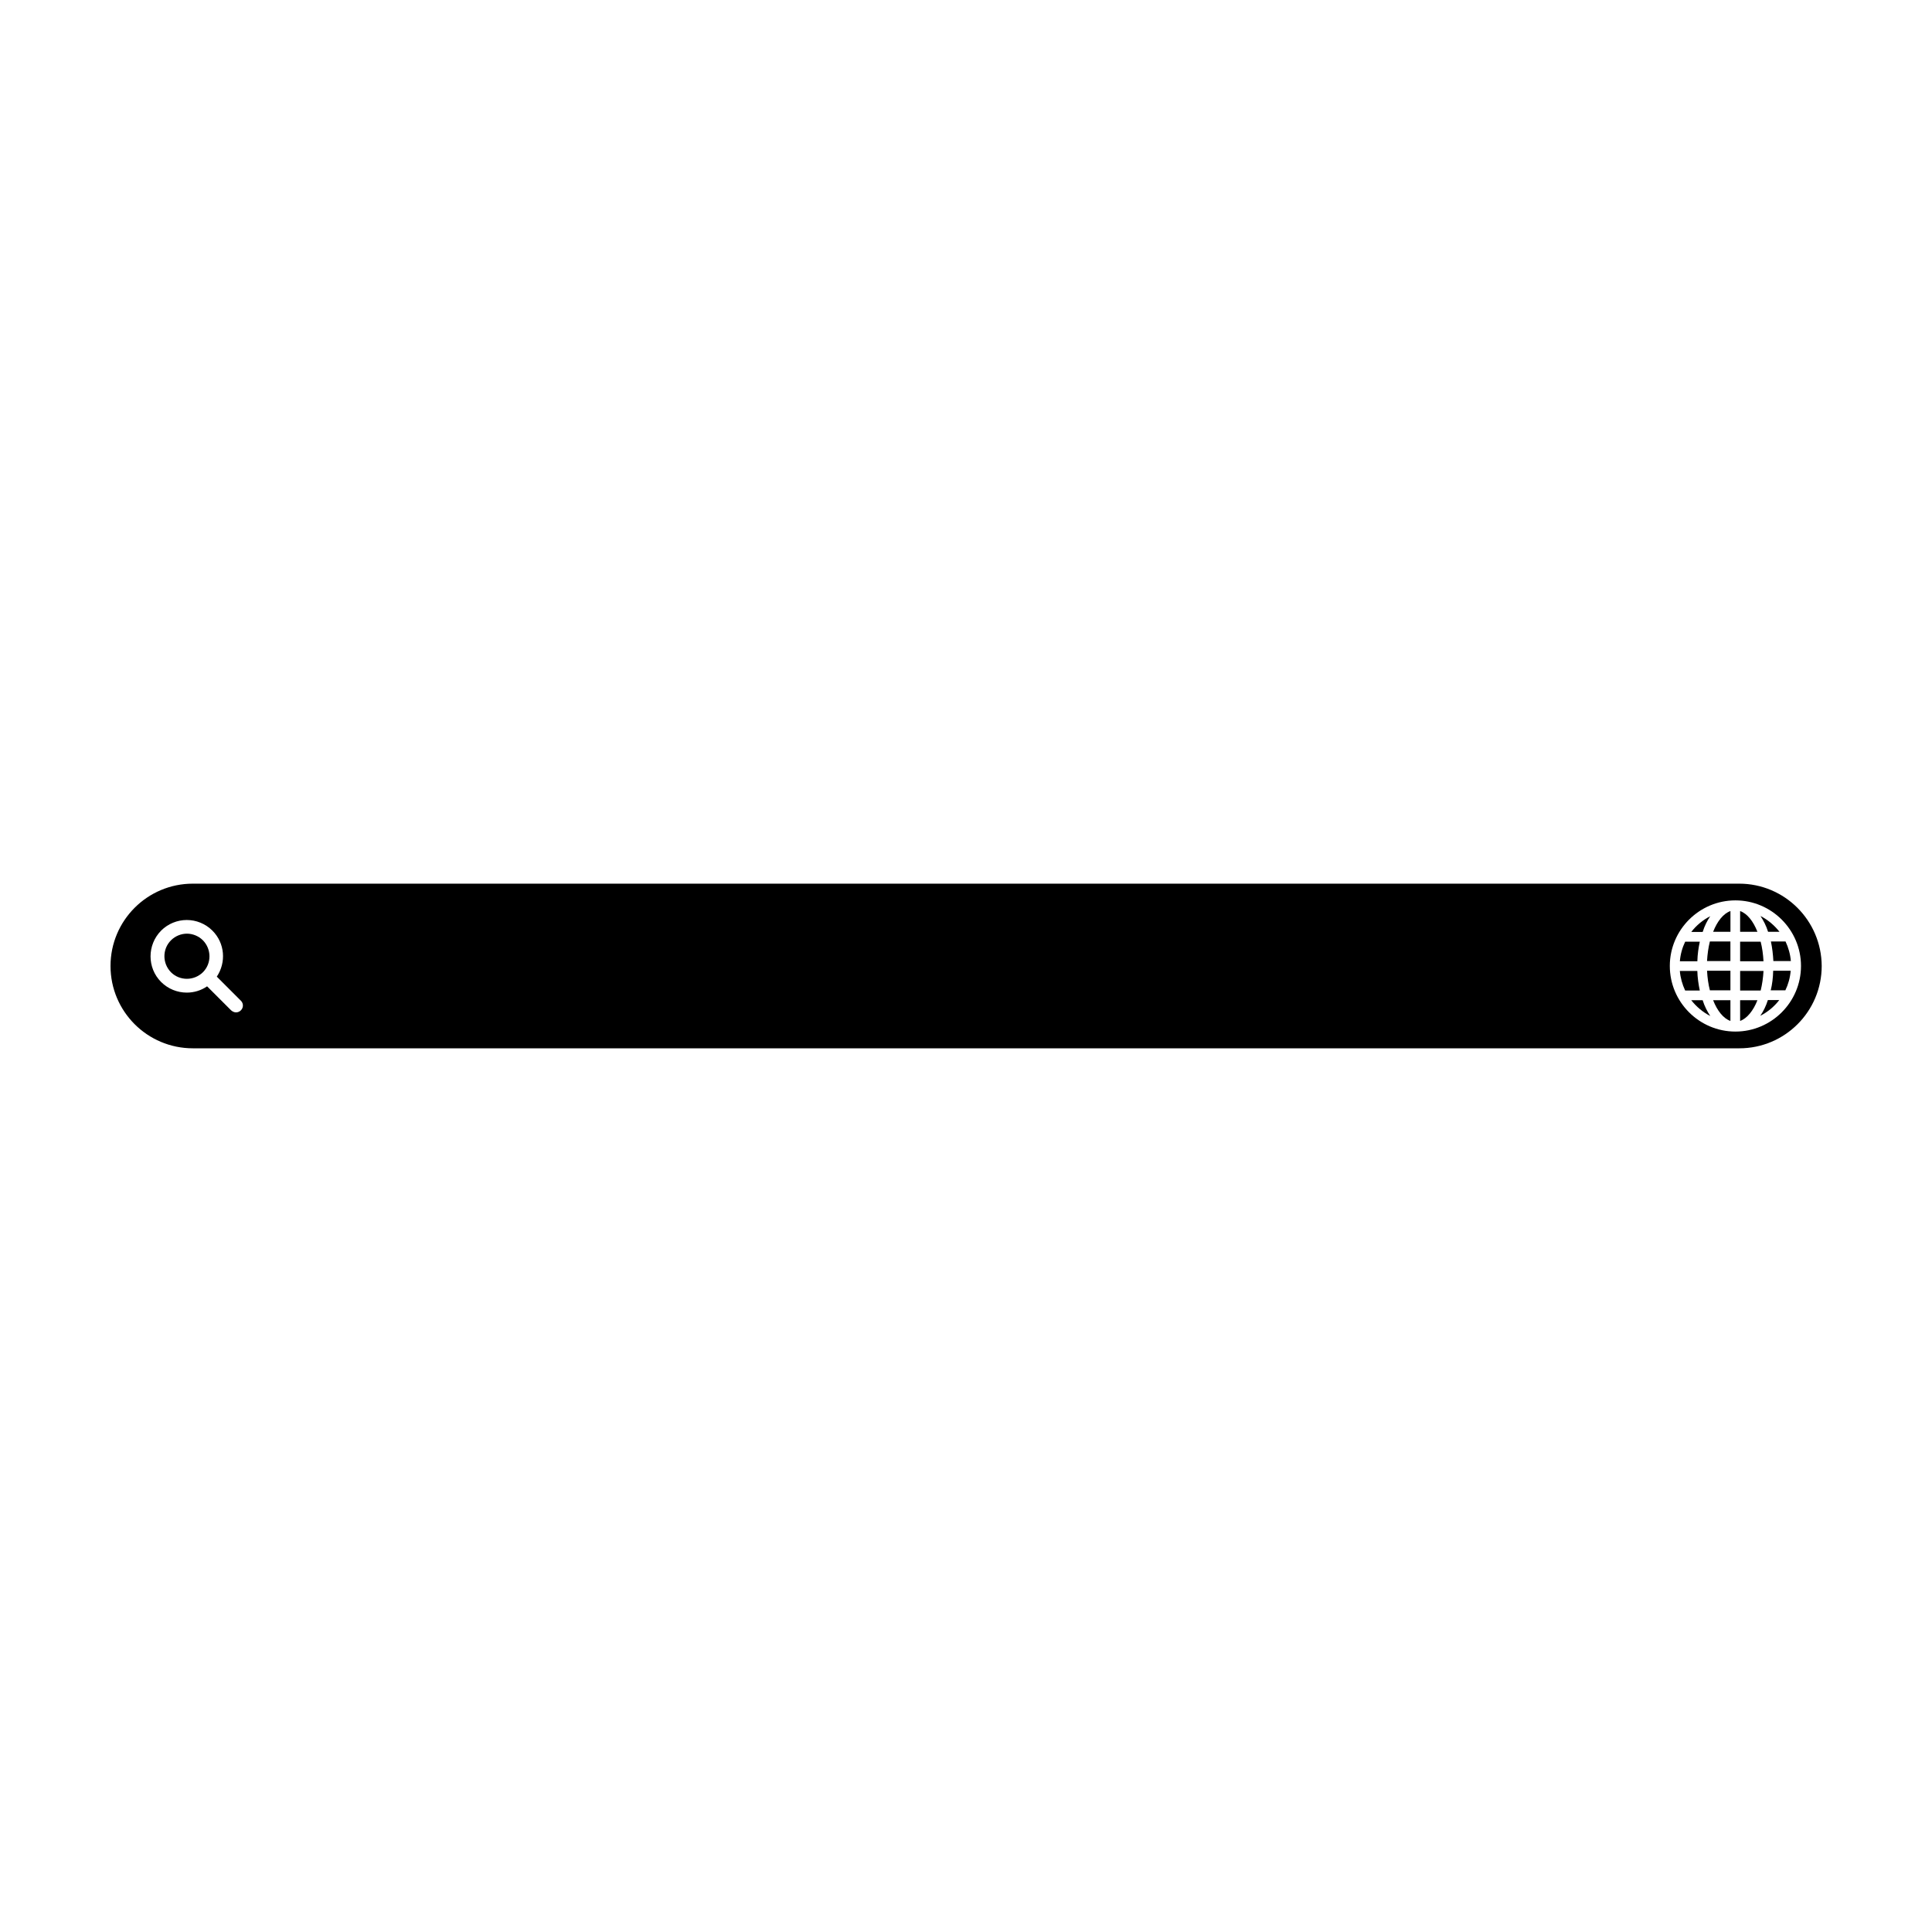 <?xml version="1.0" encoding="UTF-8"?>
<!-- Uploaded to: ICON Repo, www.iconrepo.com, Generator: ICON Repo Mixer Tools -->
<svg fill="#000000" width="800px" height="800px" version="1.1" viewBox="144 144 512 512" xmlns="http://www.w3.org/2000/svg">
 <g>
  <path d="m613.96 398.69h4.637c-0.152-1.812-0.656-3.578-1.41-5.188h-3.879c0.352 1.66 0.555 3.375 0.652 5.188z"/>
  <path d="m610.49 413.2c1.965-1.008 3.68-2.418 5.039-4.18h-3.023c-0.504 1.609-1.207 3.019-2.016 4.18z"/>
  <path d="m604.9 378.18h-409.8c-12.039 0-21.812 9.773-21.812 21.816s9.773 21.816 21.816 21.816h409.85c12.043 0 21.816-9.773 21.816-21.816-0.055-12.043-9.828-21.816-21.867-21.816zm-397.05 33.555c-0.352 0.352-0.805 0.555-1.309 0.555-0.453 0-0.906-0.203-1.309-0.555l-6.348-6.348c-1.613 1.109-3.477 1.664-5.391 1.664-2.469 0-4.938-0.957-6.801-2.82-3.727-3.727-3.727-9.824 0-13.602 1.863-1.863 4.332-2.82 6.801-2.82s4.938 0.957 6.801 2.82c3.324 3.324 3.68 8.414 1.16 12.191l6.348 6.348c0.754 0.703 0.754 1.859 0.047 2.566zm396.05 5.641c-9.574 0-17.383-7.809-17.383-17.383 0-9.574 7.809-17.383 17.383-17.383s17.383 7.809 17.383 17.383c0 9.574-7.812 17.383-17.383 17.383z"/>
  <path d="m613.26 406.45h3.879c0.754-1.562 1.258-3.324 1.41-5.188h-4.637c-0.047 1.859-0.25 3.574-0.652 5.188z"/>
  <path d="m605.15 385.44v5.492h4.586c-1.109-2.82-2.719-4.836-4.586-5.492z"/>
  <path d="m615.58 390.93c-1.359-1.715-3.074-3.176-5.039-4.18 0.805 1.211 1.512 2.57 2.016 4.18z"/>
  <path d="m596.38 398.69h6.195v-5.188h-5.441c-0.402 1.613-0.652 3.375-0.754 5.188z"/>
  <path d="m610.59 393.55h-5.441v5.188h6.195c-0.098-1.863-0.352-3.625-0.754-5.188z"/>
  <path d="m597.14 406.45h5.441v-5.188h-6.195c0.098 1.859 0.348 3.625 0.754 5.188z"/>
  <path d="m605.15 414.56c1.812-0.656 3.477-2.672 4.586-5.492h-4.586z"/>
  <path d="m611.35 401.31h-6.195v5.188h5.441c0.398-1.609 0.652-3.375 0.754-5.188z"/>
  <path d="m598 390.93h4.586v-5.492c-1.867 0.656-3.477 2.672-4.586 5.492z"/>
  <path d="m597.24 386.8c-1.965 1.008-3.68 2.418-5.039 4.18h3.023c0.504-1.609 1.211-3.019 2.016-4.18z"/>
  <path d="m193.54 391.43c-1.512 0-3.074 0.605-4.231 1.762-2.316 2.316-2.316 6.098 0 8.465 2.316 2.316 6.098 2.316 8.465 0 2.316-2.316 2.316-6.098 0-8.465-1.164-1.156-2.727-1.762-4.234-1.762z"/>
  <path d="m594.47 393.55h-3.879c-0.754 1.562-1.258 3.324-1.41 5.188h4.637c0.047-1.863 0.301-3.578 0.652-5.188z"/>
  <path d="m593.81 401.31h-4.637c0.152 1.812 0.656 3.578 1.41 5.188h3.879c-0.348-1.66-0.602-3.375-0.652-5.188z"/>
  <path d="m592.2 409.07c1.359 1.715 3.074 3.176 5.039 4.18-0.805-1.211-1.512-2.57-2.016-4.18z"/>
  <path d="m602.58 414.56v-5.492h-4.586c1.109 2.82 2.719 4.836 4.586 5.492z"/>
 </g>
</svg>